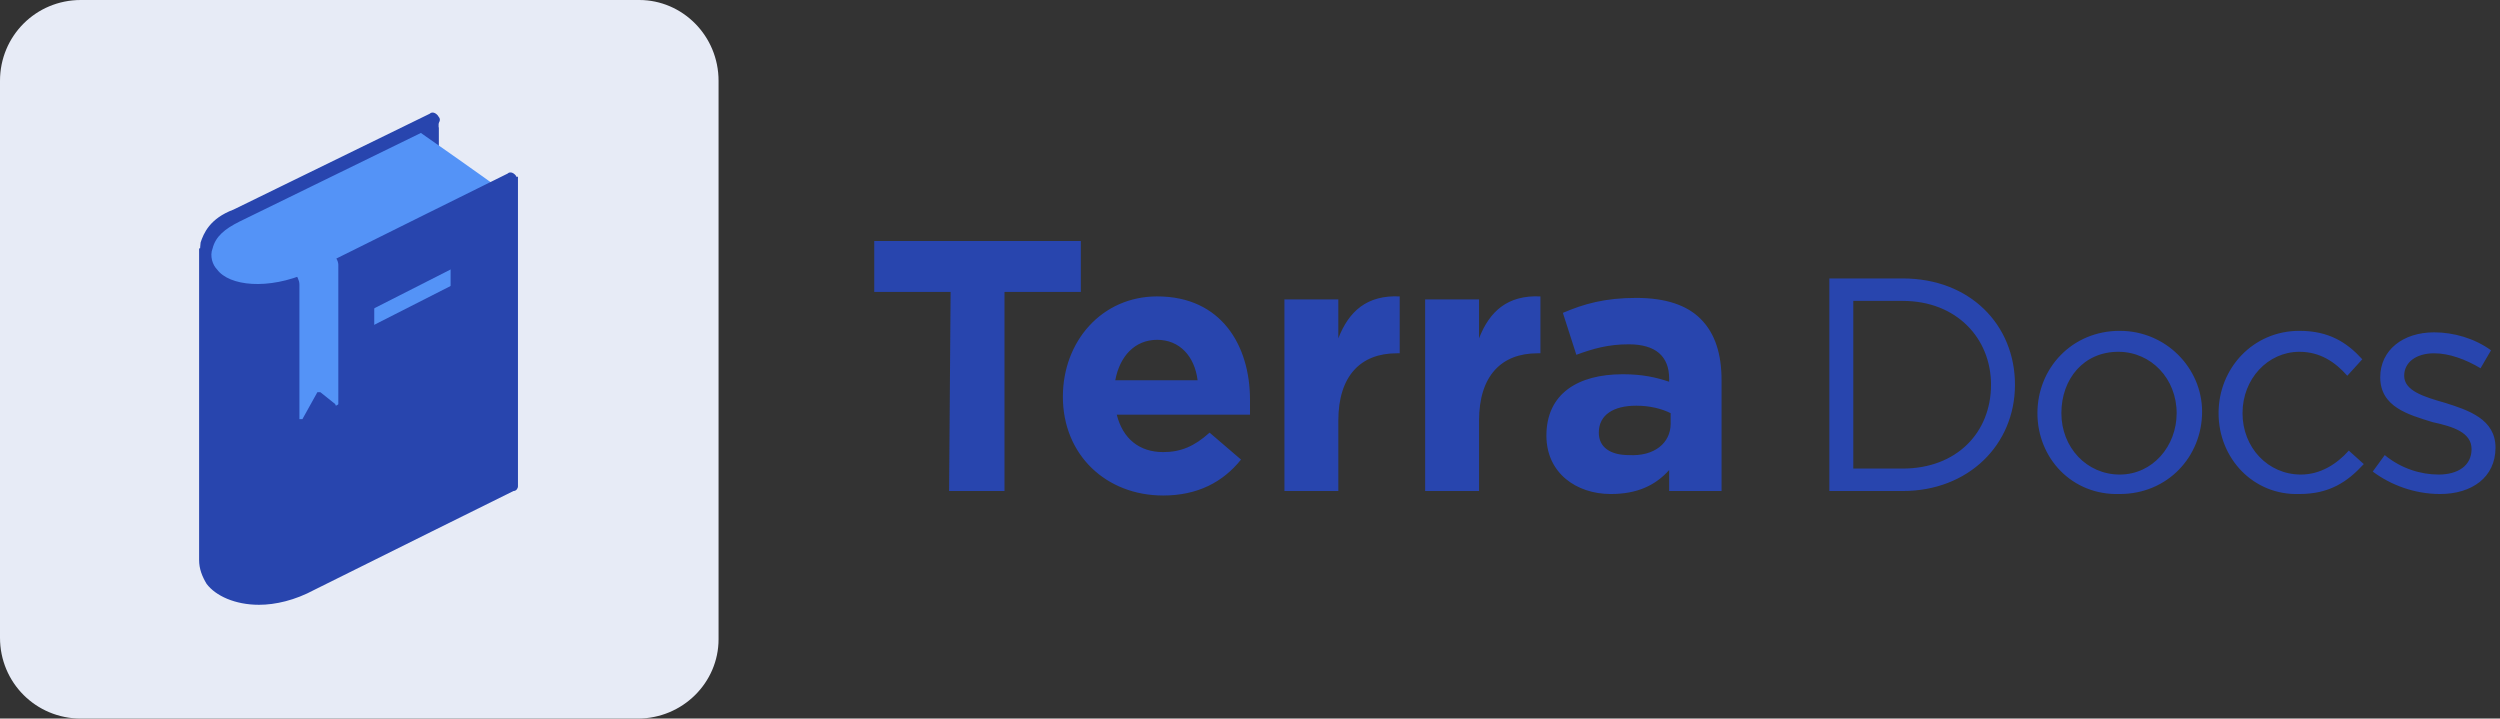 <?xml version="1.0" encoding="utf-8"?>
<!-- Generator: Adobe Illustrator 24.1.0, SVG Export Plug-In . SVG Version: 6.00 Build 0)  -->
<svg version="1.1" id="Layer_1" xmlns="http://www.w3.org/2000/svg" xmlns:xlink="http://www.w3.org/1999/xlink" x="0px" y="0px"
	 viewBox="0 0 167 48" style="enable-background:new 0 0 167 48;" xml:space="preserve">
<rect x="0" y="0" width="167" height="48" fill="#333333" stroke="none"/>
<style type="text/css">
	.st0{fill:#E7EBF6;}
	.st1{fill:#2845AE;}
	.st2{fill:#5493F7;}
</style>
<g>
	<g>
		<path class="st0" d="M42.6,48H5.4c-3,0-5.4-2.4-5.4-5.4V5.4C0,2.4,2.4,0,5.4,0h37.3C45.6,0,48,2.4,48,5.4v37.3
			C48,45.6,45.6,48,42.6,48z"/>
		<path class="st1" d="M34.6,11.8l-21.3,4.8v20.8c0,0.6,0.2,1.1,0.5,1.6c0.6,0.8,1.9,1.4,3.5,1.4c1.1,0,2.4-0.3,3.7-1
			c3.2-1.6,13.3-6.6,13.3-6.6c0.2,0,0.3-0.2,0.3-0.3C34.6,32.6,34.6,11.8,34.6,11.8z M29.3,8.5L27.7,9l1.6,1.6V8.5z"/>
		<path class="st1" d="M29.3,8v2.4L27.2,9L29.3,8z"/>
		<path class="st2" d="M28,8.8h-0.2l-12,5.8c-2.2,1.1-2.2,2.7-1.6,3.7c1,1.3,3.7,1.8,6.4,0.3c3.2-1.6,12.6-5.9,12.6-5.9
			c0.2,0,0.2-0.2,0-0.2C33.3,12.5,28,8.8,28,8.8z"/>
		<path class="st1" d="M17.4,19.8c-1.6,0-2.9-0.5-3.5-1.4c-0.5-0.6-0.6-1.4-0.5-2.2c0.2-0.6,0.6-1.6,2.2-2.2l13.1-6.4
			c0.2-0.2,0.5,0,0.6,0.2c0.2,0.2,0,0.5-0.2,0.6l-13.1,6.4c-1,0.5-1.6,1-1.8,1.8c-0.2,0.5,0,1.1,0.3,1.4c0.8,1.1,3.4,1.4,6.1,0.2
			c3.2-1.6,13.3-6.6,13.3-6.6c0.2-0.2,0.5,0,0.6,0.2s0,0.5-0.2,0.6c-0.2,0-10.1,5.1-13.3,6.6C19.7,19.5,18.6,19.8,17.4,19.8z"/>
		<path class="st2" d="M24.2,21l6.1-3.1l0.4,0.9l-6.1,3.1L24.2,21z"/>
		<path class="st1" d="M30.1,15.4h4V21h-4V15.4z M21,17.9h4v5.6h-4V17.9z"/>
		<path class="st2" d="M21.6,16.6l0.5,0.3c0.3,0.2,0.5,0.5,0.5,0.8V27c0,0-0.2,0.2-0.2,0l-1-0.8h-0.2l-1,1.8h-0.2v-9
			c0-0.3-0.2-0.6-0.3-0.8l-0.6-0.5C19.2,17.8,21.6,16.6,21.6,16.6z"/>
	</g>
	<path class="st1" d="M63.5,19.5h-5.1v-3.4h13.8v3.4h-5.1v13.3h-3.7L63.5,19.5L63.5,19.5z M71,26.5c0-3.7,2.6-6.7,6.3-6.7
		c4.3,0,6.2,3.3,6.2,6.9v1h-8.9c0.4,1.6,1.5,2.5,3.1,2.5c1.2,0,2.1-0.4,3.1-1.3l2.1,1.8c-1.2,1.5-2.9,2.4-5.2,2.4
		C73.9,33.1,71,30.4,71,26.5z M80,25.4c-0.2-1.6-1.2-2.7-2.7-2.7s-2.5,1.1-2.8,2.7H80z M85.7,20h3.7v2.6c0.7-1.8,1.9-2.9,4.1-2.8
		v3.8h-0.2c-2.4,0-3.9,1.5-3.9,4.5v4.7h-3.6V20H85.7z M95.2,20h3.6v2.6c0.7-1.8,1.9-2.9,4.1-2.8v3.8h-0.2c-2.4,0-3.9,1.5-3.9,4.5
		v4.7h-3.6V20z M103.3,29.1c0-2.8,2.1-4.1,5.1-4.1c1.3,0,2.2,0.2,3.1,0.5v-0.2c0-1.5-0.9-2.3-2.7-2.3c-1.4,0-2.4,0.3-3.5,0.7
		l-0.9-2.8c1.4-0.6,2.8-1,4.9-1c2,0,3.4,0.5,4.3,1.4c1,1,1.4,2.4,1.4,4.1v7.4h-3.5v-1.4c-0.9,1-2.1,1.6-3.9,1.6
		C105.3,33,103.3,31.6,103.3,29.1z M111.6,28.3v-0.7c-0.6-0.3-1.4-0.5-2.3-0.5c-1.5,0-2.5,0.6-2.5,1.8c0,1,0.8,1.5,2,1.5
		C110.5,30.5,111.6,29.6,111.6,28.3z M122.2,18.6h4.9c4.5,0,7.5,3.1,7.5,7.1s-3.1,7.1-7.5,7.1h-4.9V18.6z M123.8,20.1v11.2h3.3
		c3.6,0,5.9-2.4,5.9-5.6c0-3.1-2.3-5.6-5.9-5.6H123.8z M136.1,27.6c0-3,2.3-5.5,5.5-5.5c3.1,0,5.5,2.5,5.5,5.4c0,3-2.3,5.5-5.5,5.5
		C138.4,33.1,136.1,30.6,136.1,27.6z M145.4,27.6c0-2.3-1.7-4.1-3.9-4.1c-2.3,0-3.8,1.8-3.8,4.1s1.7,4.1,3.9,4.1
		C143.8,31.7,145.4,29.8,145.4,27.6z M148.2,27.6c0-3,2.3-5.5,5.4-5.5c2,0,3.2,0.8,4.2,1.9l-1,1.1c-0.8-0.9-1.8-1.6-3.2-1.6
		c-2.1,0-3.8,1.8-3.8,4.1s1.7,4.1,3.9,4.1c1.3,0,2.4-0.7,3.2-1.6l1,0.9c-1.1,1.2-2.3,2-4.3,2C150.5,33.1,148.2,30.6,148.2,27.6
		L148.2,27.6z M158.5,31.5l0.8-1.1c1.1,0.9,2.4,1.3,3.6,1.3c1.3,0,2.2-0.6,2.2-1.7s-1.2-1.5-2.6-1.8c-1.6-0.5-3.5-1-3.5-3
		c0-1.8,1.5-3,3.6-3c1.3,0,2.7,0.4,3.8,1.2l-0.7,1.2c-1-0.6-2.1-1-3.1-1c-1.2,0-2,0.6-2,1.5c0,1,1.3,1.4,2.7,1.8
		c1.6,0.5,3.4,1.1,3.4,3c0,2-1.6,3.1-3.7,3.1C161.3,33,159.7,32.4,158.5,31.5z"/>
</g>
</svg>
